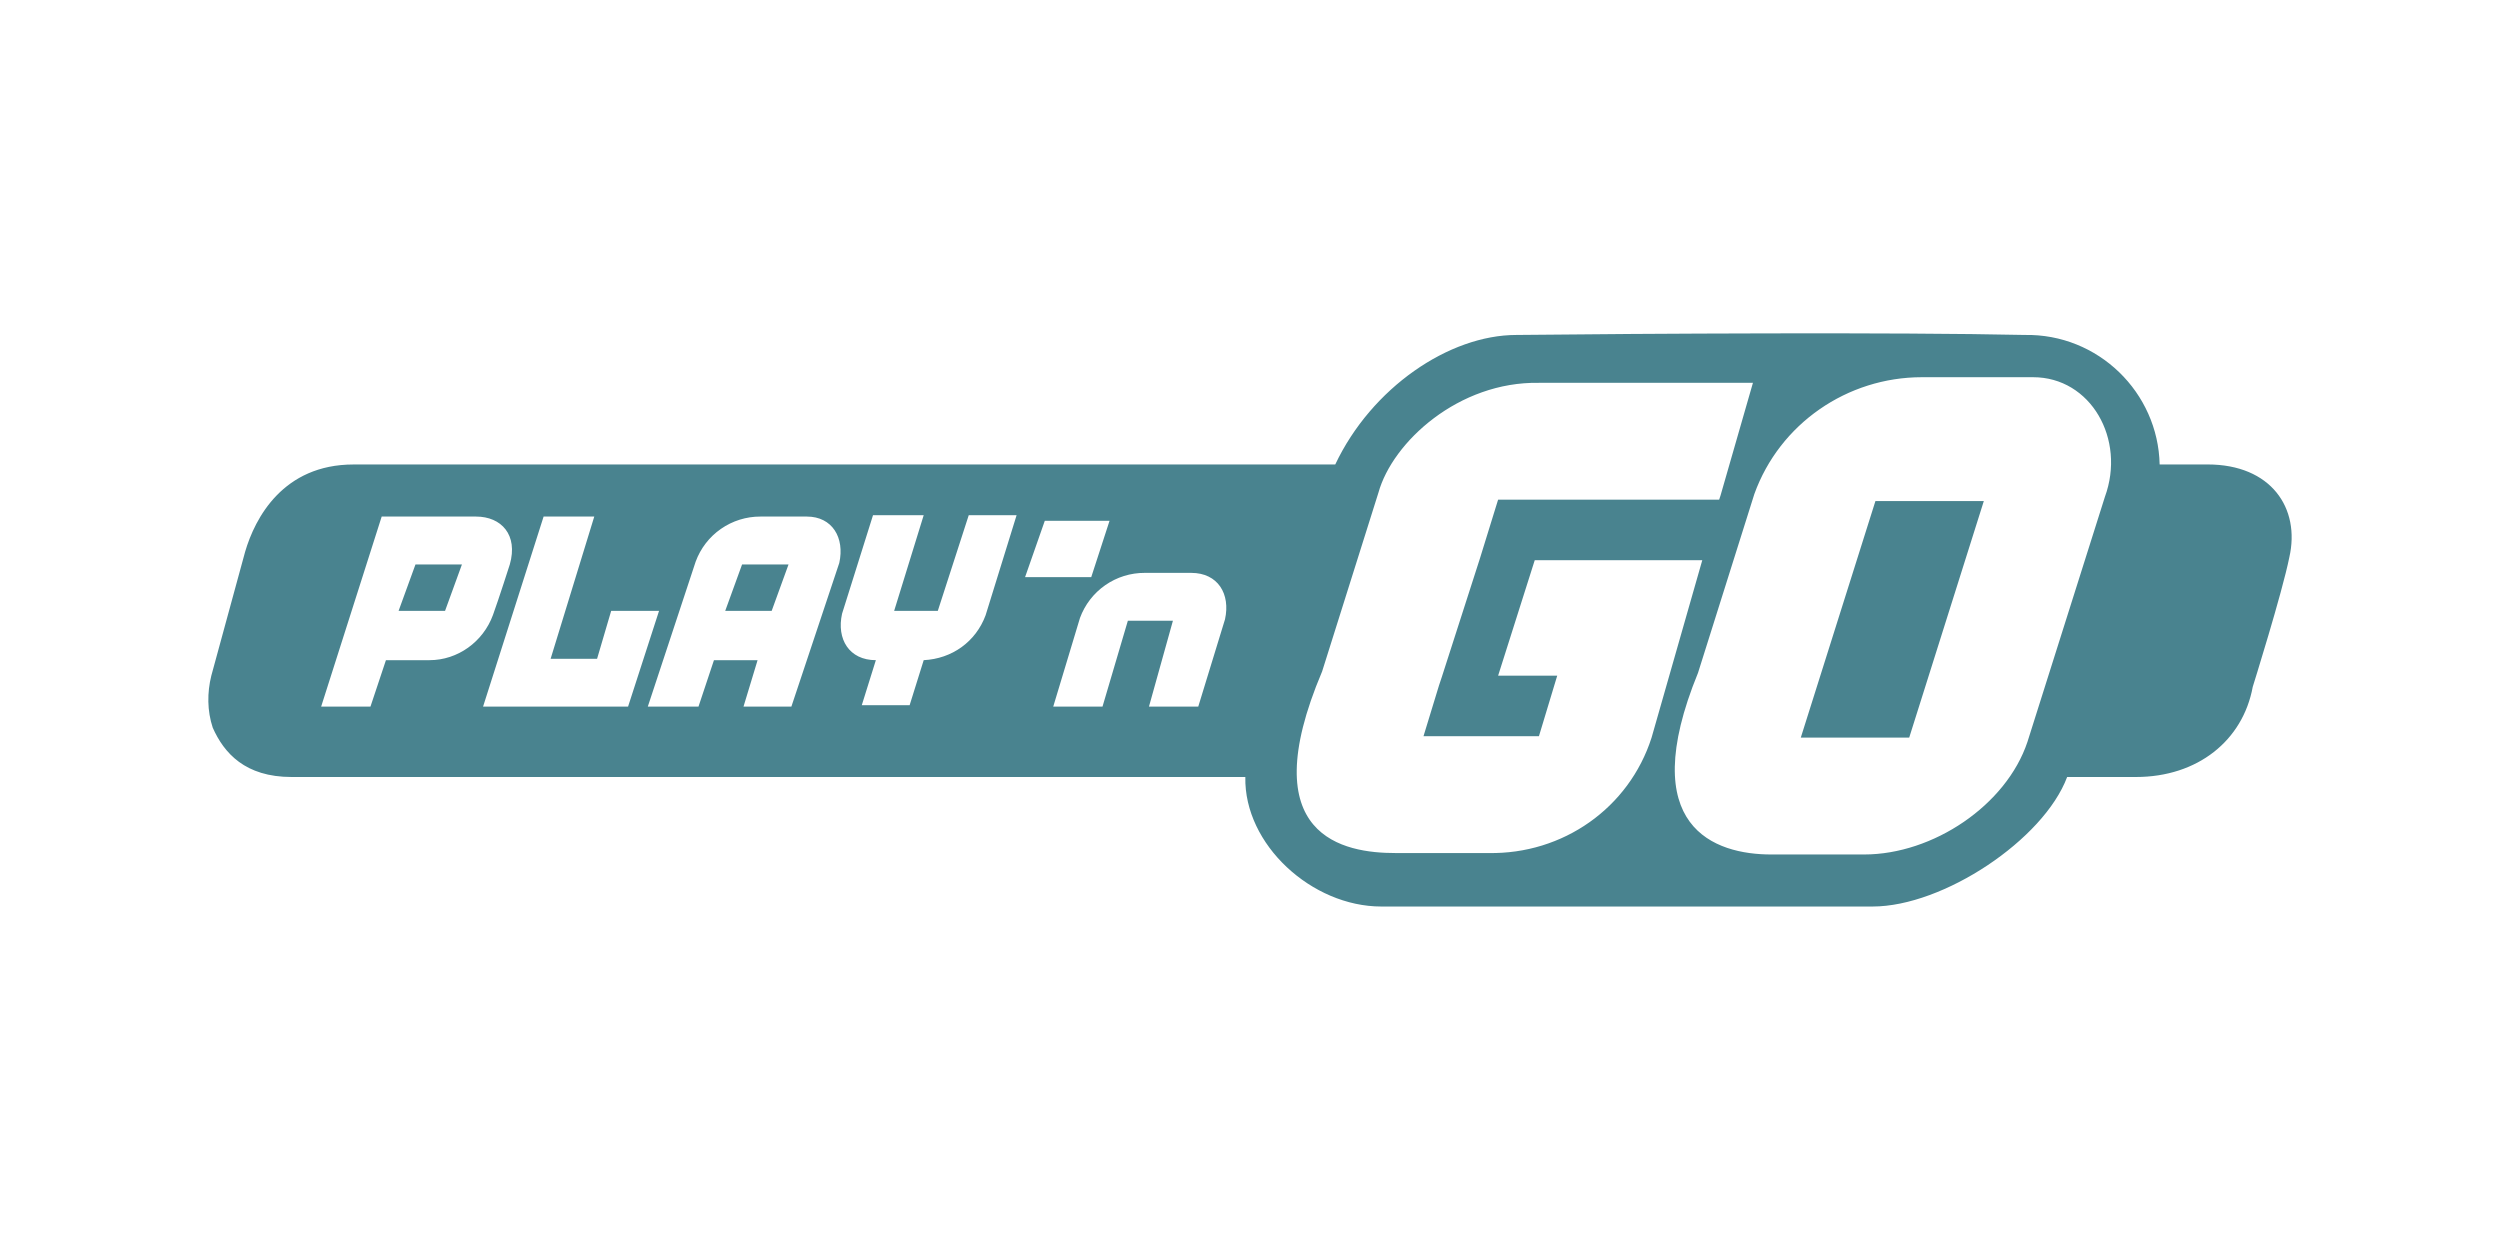 <svg width="120" height="60" viewBox="0 0 120 60" fill="none" xmlns="http://www.w3.org/2000/svg">
<path d="M86.438 35.405H91.642L95.223 24.052H90.02L86.438 35.405Z" fill="#49838F"/>
<path d="M19.132 29.323H21.362L22.173 27.093H19.943L19.132 29.323Z" fill="#49838F"/>
<path d="M105.968 22.295H103.663C103.59 18.843 100.718 16.011 97.183 16.078C91.1 15.943 78.87 16.01 72.788 16.078C69.553 16.078 65.829 18.618 64.092 22.295H16.97C13.59 22.295 12.24 24.863 11.766 26.485L10.144 32.43C9.942 33.241 9.942 34.12 10.212 34.93C10.752 36.147 11.766 37.296 13.996 37.296H59.776C59.708 40.54 62.971 43.513 66.3 43.513H89.885C93.272 43.513 98.092 40.311 99.223 37.296H102.521C105.495 37.296 107.657 35.539 108.131 32.971C108.131 32.971 109.549 28.444 109.887 26.754C110.427 24.389 109.009 22.294 105.967 22.294L105.968 22.295ZM20.618 31.688H18.525L17.782 33.918H15.415L18.321 24.795H22.849C24.065 24.795 24.876 25.674 24.471 27.093C24.471 27.093 23.931 28.783 23.66 29.526C23.187 30.81 21.97 31.688 20.619 31.688H20.618ZM23.187 33.918L26.093 24.795H28.525L26.43 31.621H28.66L29.336 29.323H31.634L30.147 33.918H23.187ZM40.284 27.025L37.986 33.918H35.688L36.364 31.688H34.27L33.527 33.918H31.094L33.392 26.958C33.625 26.322 34.048 25.773 34.605 25.386C35.161 24.999 35.822 24.793 36.5 24.795H38.73C39.947 24.795 40.555 25.809 40.285 27.025H40.284ZM47.312 29.525C46.838 30.81 45.69 31.621 44.338 31.688L43.662 33.851H41.365L42.041 31.688C40.757 31.688 40.148 30.675 40.419 29.458L41.905 24.728H44.338L42.919 29.323H45.014L46.5 24.728H48.797L47.311 29.526L47.312 29.525ZM50.15 24.998H53.258L52.38 27.701H49.204L50.15 24.998ZM58.8 29.728L57.516 33.918H55.15L56.3 29.796H54.137L52.92 33.918H50.555L51.839 29.661C52.072 29.025 52.496 28.476 53.052 28.088C53.608 27.701 54.27 27.495 54.948 27.498H57.178C58.462 27.498 59.07 28.512 58.8 29.728ZM71.436 40.946H66.976C64.543 40.946 60.083 40.203 63.462 32.229L66.165 23.647C66.841 21.214 70.017 18.308 73.869 18.376H84.141L82.586 23.782L82.519 23.984H71.909L71.031 26.823L69.206 32.499L69.071 32.905L68.328 35.337H73.869L74.747 32.431H71.91L73.667 26.891H81.709L79.276 35.405C78.195 38.784 75.019 41.014 71.437 40.946H71.436ZM101.035 23.85L97.318 35.609C96.304 38.649 92.79 41.015 89.479 41.015H85.019C82.316 41.015 78.464 39.731 81.505 32.297L84.208 23.715C85.425 20.336 88.668 18.106 92.25 18.106H97.588C100.359 18.106 102.048 21.08 101.035 23.85Z" fill="#49838F"/>
<path d="M34.81 29.323H37.04L37.85 27.093H35.62L34.81 29.323Z" fill="#49838F"/>
</svg>
